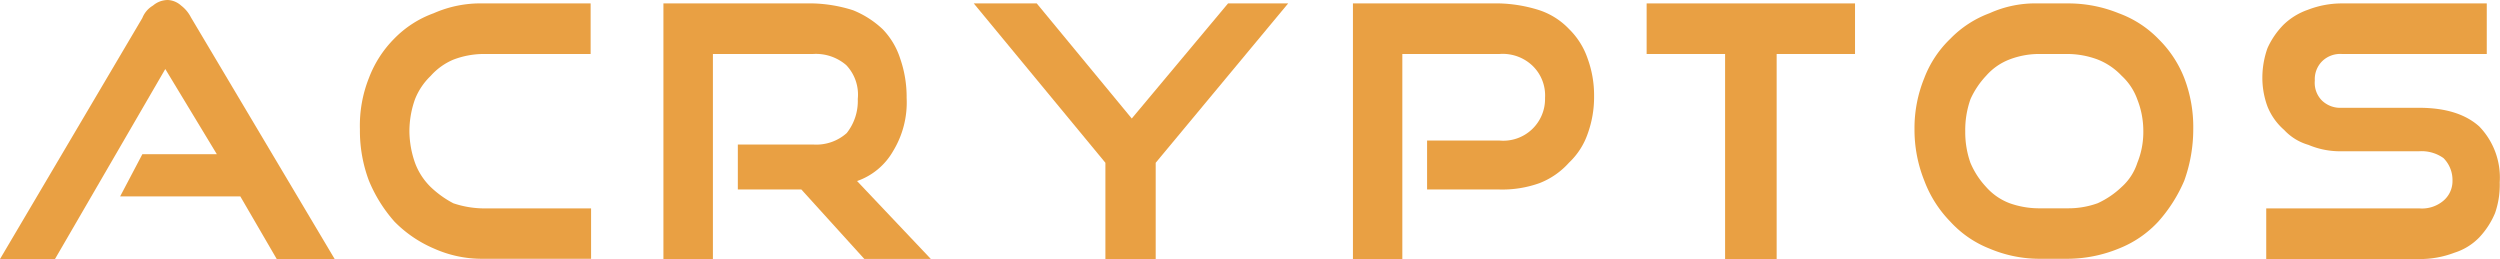 <svg id="logo" xmlns="http://www.w3.org/2000/svg" viewBox="0 0 277.84 28.79"><defs><style>.cls-1{fill:#e9a043;}</style></defs><path class="cls-1" d="M229.82.38h-3.31a12.33,12.33,0,0,0-5.4,1.09,11.79,11.79,0,0,0-4.36,2.84,11.92,11.92,0,0,0-2.89,4.36,14.71,14.71,0,0,0-1.09,5.68,15.18,15.18,0,0,0,1.09,5.73,13.06,13.06,0,0,0,2.89,4.55,11.69,11.69,0,0,0,4.36,3,14.26,14.26,0,0,0,5.4,1.13h3.31a15.13,15.13,0,0,0,5.64-1.13,11.93,11.93,0,0,0,4.4-3,16.55,16.55,0,0,0,2.89-4.55,16.89,16.89,0,0,0,1-5.73,15.22,15.22,0,0,0-1-5.68,12.45,12.45,0,0,0-2.84-4.31,11.8,11.8,0,0,0-4.45-2.89A14.88,14.88,0,0,0,229.82.38ZM226.51,6h3.31a9.64,9.64,0,0,1,3.32.62,7.35,7.35,0,0,1,2.65,1.8,6.57,6.57,0,0,1,1.75,2.65,9.53,9.53,0,0,1,.66,3.55,9,9,0,0,1-.66,3.46,6.12,6.12,0,0,1-1.75,2.7,9.67,9.67,0,0,1-2.65,1.8,9.52,9.52,0,0,1-3.32.57h-3.31a9.77,9.77,0,0,1-3.18-.57,6.59,6.59,0,0,1-2.6-1.8,9.12,9.12,0,0,1-1.75-2.7,10.17,10.17,0,0,1-.57-3.46A10.26,10.26,0,0,1,219,11a9.48,9.48,0,0,1,1.75-2.6,6.59,6.59,0,0,1,2.6-1.8A9.22,9.22,0,0,1,226.51,6Z"/><path class="cls-1" d="M253.78,2.75A8.9,8.9,0,0,0,252,5.35a9.82,9.82,0,0,0-.57,3.22,9.22,9.22,0,0,0,.57,3.27,6.81,6.81,0,0,0,1.85,2.6,5.91,5.91,0,0,0,2.7,1.66,9,9,0,0,0,3.69.71h8.62a4.2,4.2,0,0,1,2.7.76,3.45,3.45,0,0,1,1,2.51,2.85,2.85,0,0,1-1,2.22,3.69,3.69,0,0,1-2.7.86h-17v5.63h17a10.78,10.78,0,0,0,3.93-.71,6.58,6.58,0,0,0,2.75-1.7,9,9,0,0,0,1.75-2.7,9.55,9.55,0,0,0,.52-3.41,8.16,8.16,0,0,0-2.27-6.21c-1.52-1.37-3.74-2.08-6.68-2.08h-8.62a2.93,2.93,0,0,1-2.18-.8,2.78,2.78,0,0,1-.8-2.23,2.81,2.81,0,0,1,.8-2.13A2.87,2.87,0,0,1,260.27,6h16.1V.38h-16.1a10.45,10.45,0,0,0-3.79.71A7.35,7.35,0,0,0,253.78,2.75Z"/><path class="cls-1" d="M94.81,1.14A16,16,0,0,0,90.36.38H73.73V28.79h5.5V6H90.36a5.15,5.15,0,0,1,3.69,1.24A4.75,4.75,0,0,1,95.33,11a5.73,5.73,0,0,1-1.23,3.79,5.07,5.07,0,0,1-3.74,1.27H82v5h7.06l7,7.72h7.39l-8.2-8.66a7.4,7.4,0,0,0,4-3.32,10.38,10.38,0,0,0,1.51-5.92,12.93,12.93,0,0,0-.71-4.35,8.34,8.34,0,0,0-1.94-3.27A10.52,10.52,0,0,0,94.81,1.14Z"/><path class="cls-1" d="M65.64,6V.38h-12a12.84,12.84,0,0,0-5.44,1.09A11.67,11.67,0,0,0,43.8,4.31,12.45,12.45,0,0,0,41,8.67a14.28,14.28,0,0,0-1,5.68,15.76,15.76,0,0,0,1,5.73,16.1,16.1,0,0,0,2.84,4.55,13.67,13.67,0,0,0,4.41,3,13,13,0,0,0,5.44,1.13h12V23.16h-12a10.84,10.84,0,0,1-3.31-.57,11.09,11.09,0,0,1-2.51-1.8,7.29,7.29,0,0,1-1.75-2.7,10.83,10.83,0,0,1-.62-3.46,10.64,10.64,0,0,1,.62-3.6,7.33,7.33,0,0,1,1.75-2.6,7,7,0,0,1,2.51-1.8A9.54,9.54,0,0,1,53.65,6Z"/><path class="cls-1" d="M17,.62A2.79,2.79,0,0,0,15.82,2L0,28.79H6.11L18.37,7.67l5.73,9.47H15.82l-2.47,4.69H26.71l4.07,7h6.44l-16-26.9A3.83,3.83,0,0,0,20.13.62,2.38,2.38,0,0,0,18.66,0,2.56,2.56,0,0,0,17,.62Z"/><path class="cls-1" d="M174.37,3.22a8.06,8.06,0,0,0-3.27-2.08,16,16,0,0,0-4.45-.76H150.36V28.79h5.49V6h10.8a4.8,4.8,0,0,1,3.64,1.28,4.58,4.58,0,0,1,1.42,3.6,4.64,4.64,0,0,1-5.06,4.74H158.6v5.44h8.05a12.23,12.23,0,0,0,4.45-.71,8.53,8.53,0,0,0,3.27-2.27,8,8,0,0,0,2.08-3.22,11.93,11.93,0,0,0,.71-4.17,11.87,11.87,0,0,0-.71-4.16A8.37,8.37,0,0,0,174.37,3.22Z"/><path class="cls-1" d="M183,6h8.72V28.79h5.73V6h8.71V.38H183Z"/><path class="cls-1" d="M143.16.38h-6.68l-10.7,12.79L115.22.38h-7l14.63,17.71v10.7h5.59V18.09Z"/></svg>